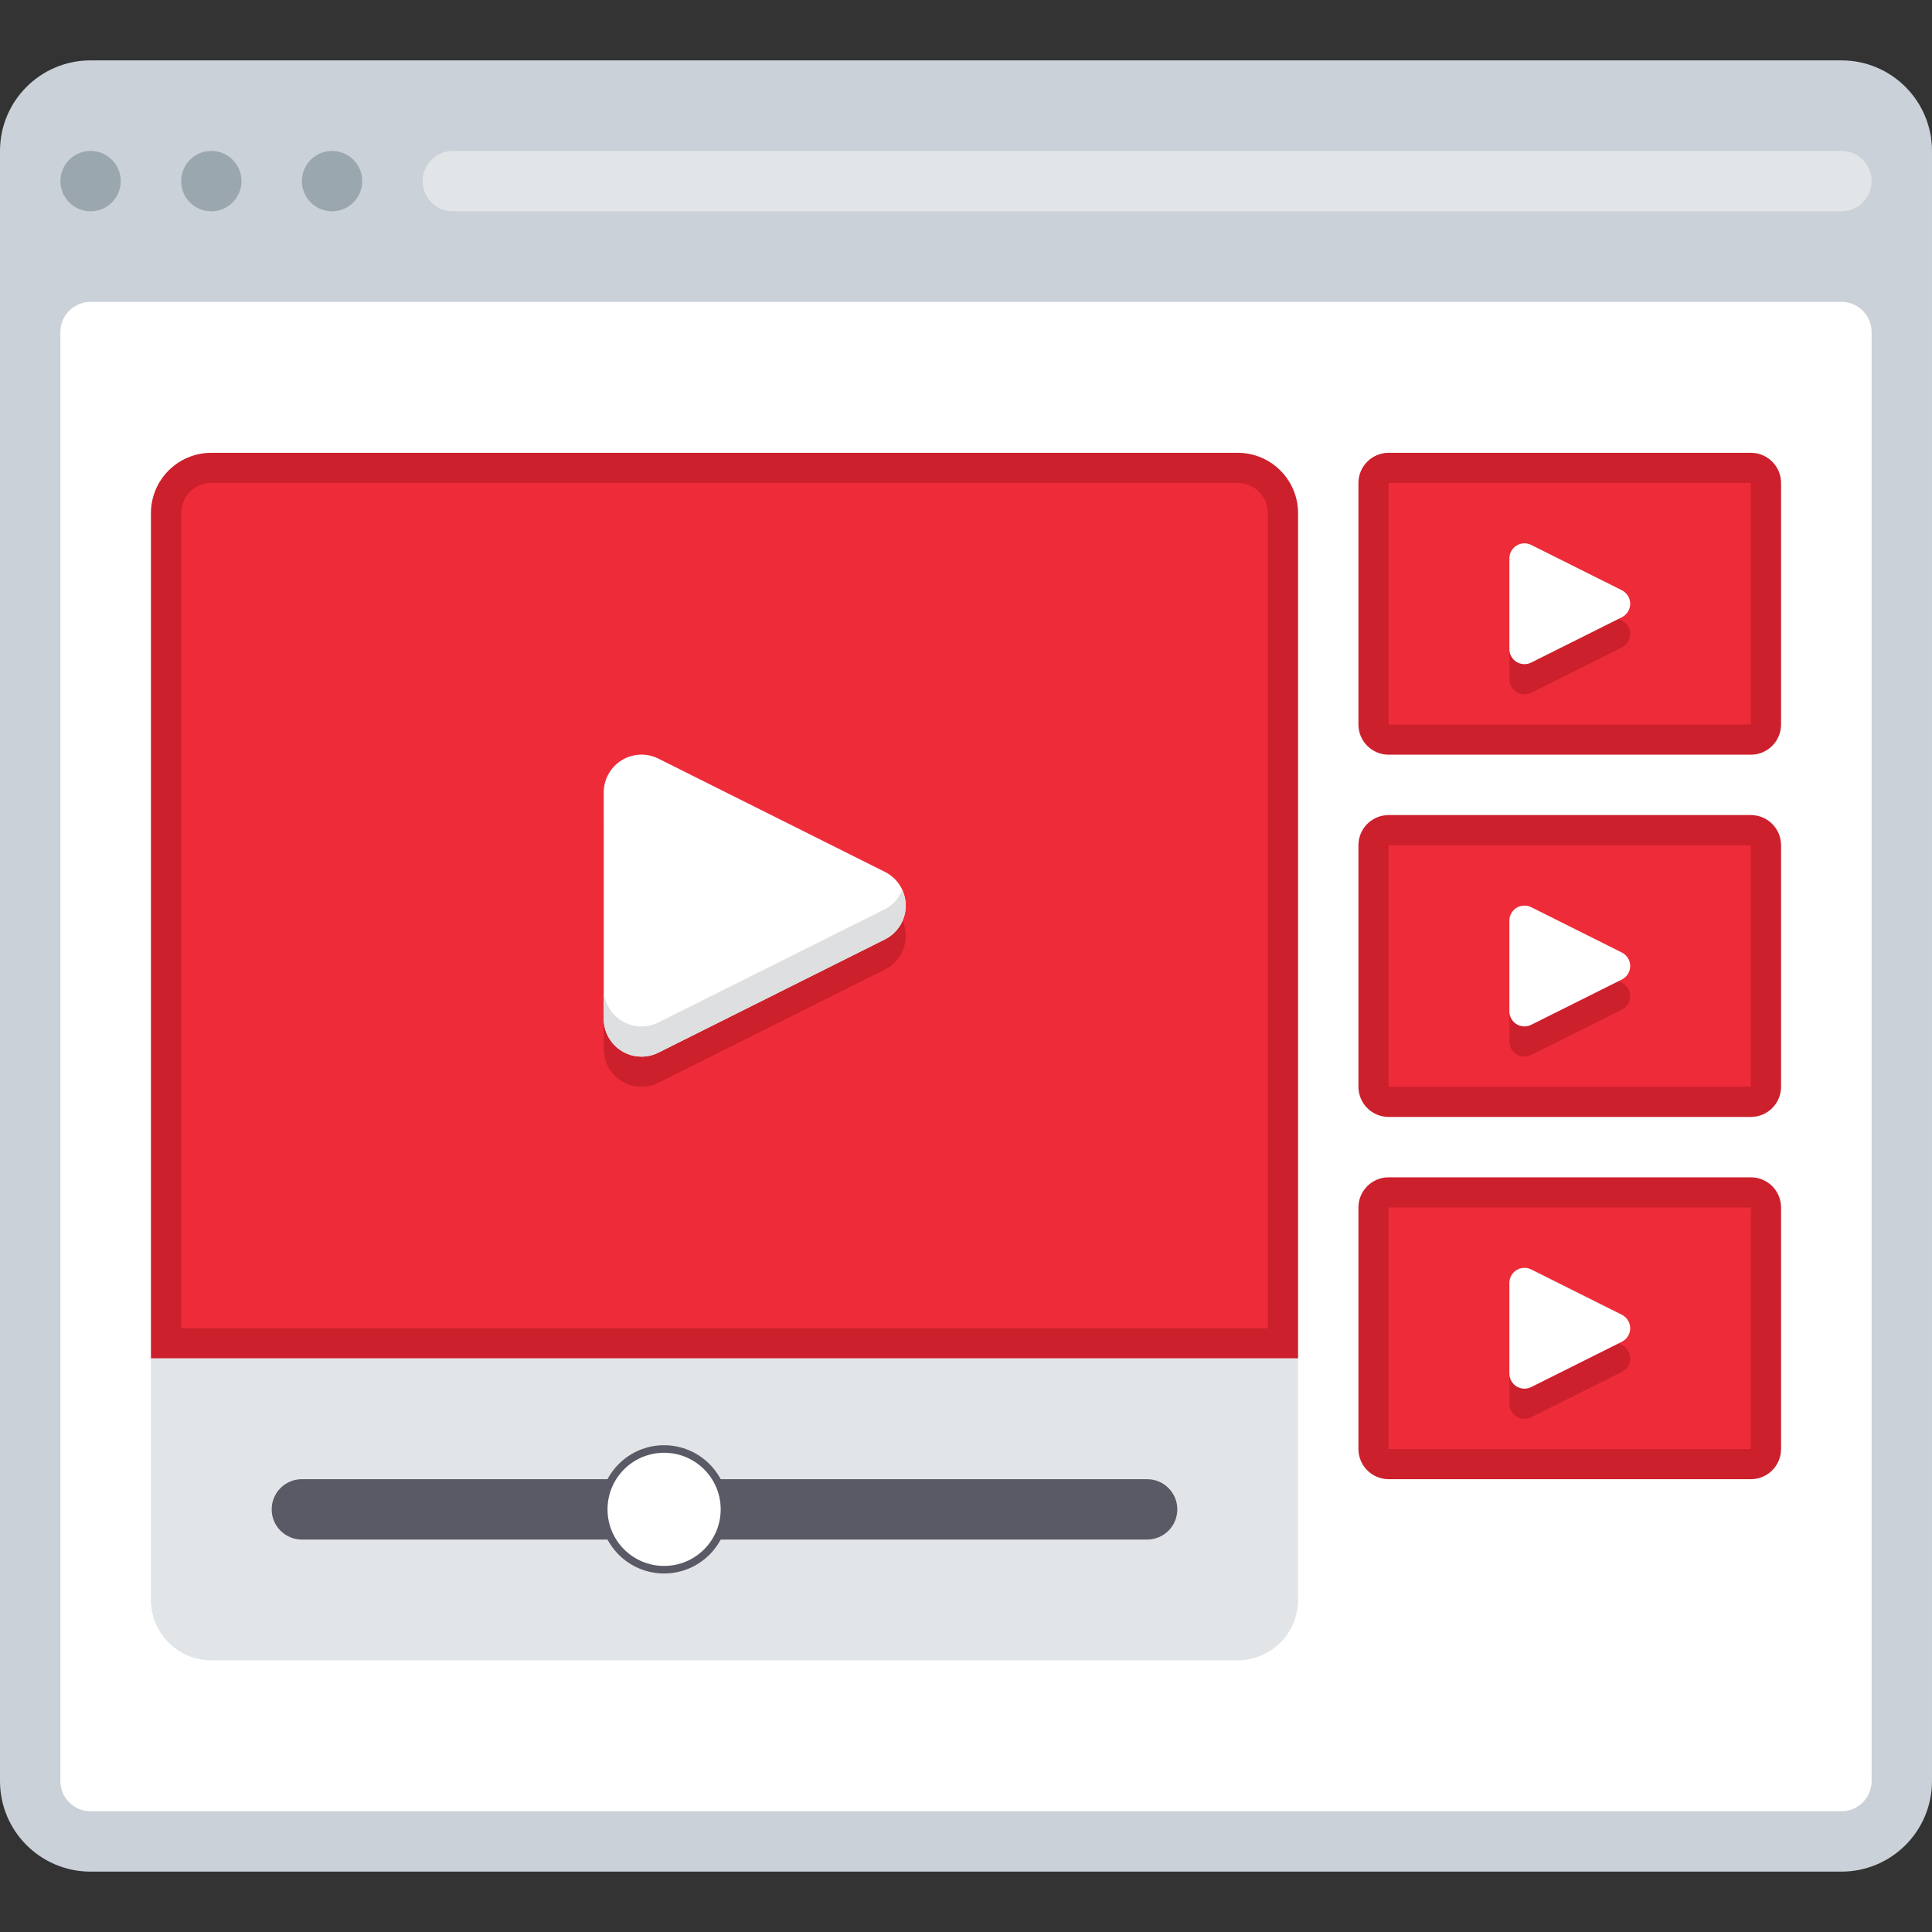 <?xml version="1.0" encoding="iso-8859-1"?>
<!-- Uploaded to: SVG Repo, www.svgrepo.com, Generator: SVG Repo Mixer Tools -->
<svg version="1.1" id="Layer_1" xmlns="http://www.w3.org/2000/svg" xmlns:xlink="http://www.w3.org/1999/xlink" 
	 viewBox="0 0 512.001 512.001" xml:space="preserve">
<rect x="0" y="0" width="512.001" height="512.001" fill="#333333" stroke="none"/>
<path style="fill:#CAD1D8;" d="M24,16h464c13.254,0,24,10.745,24,24v432c0,13.254-10.745,24-24,24H24C10.745,496,0,485.255,0,472V40
	C0,26.745,10.745,16,24,16z"/>
<path style="fill:#FFFFFF;" d="M24,80h464c4.418,0,8,3.582,8,8v384c0,4.418-3.582,8-8,8H24c-4.418,0-8-3.582-8-8V88
	C16,83.582,19.582,80,24,80z"/>
<g>
	<circle style="fill:#9BA7AF;" cx="24.002" cy="47.995" r="7.998"/>
	<circle style="fill:#9BA7AF;" cx="56.002" cy="47.995" r="7.998"/>
	<circle style="fill:#9BA7AF;" cx="88.002" cy="47.995" r="7.998"/>
</g>
<path style="fill:#E2E5E7;" d="M120,40h368c4.418,0,8,3.582,8,8l0,0c0,4.418-3.582,8-8,8H120c-4.418,0-8-3.582-8-8l0,0
	C112,43.582,115.582,40,120,40z"/>
<path style="fill:#EE2C39;" d="M44,356V136.001c0-6.627,5.373-12,12-12h272c6.627,0,12,5.373,12,12v220L44,356L44,356z"/>
<g>
	<path style="fill:#CC202C;" d="M328,128c4.418,0,8,3.582,8,8.001V352H48V136.001c0-4.418,3.582-8.001,8-8.001H328 M328,120H56
		c-8.837,0-16,7.163-16,16v224h304V136C344,127.164,336.836,120,328,120L328,120z"/>
	<path style="fill:#CC202C;" d="M234.48,239.04l-60-30c-4.937-2.475-10.946-0.477-13.42,4.46c-0.7,1.396-1.063,2.938-1.06,4.5v60
		c-0.011,5.523,4.457,10.009,9.98,10.02c1.562,0.003,3.103-0.36,4.5-1.06l60-30c4.948-2.453,6.972-8.452,4.52-13.4
		C238.028,241.6,236.44,240.012,234.48,239.04z"/>
</g>
<path style="fill:#FFFFFF;" d="M234.48,231.04l-60-30c-4.937-2.475-10.946-0.477-13.42,4.46c-0.7,1.396-1.063,2.938-1.06,4.5v60
	c-0.011,5.523,4.457,10.009,9.98,10.02c1.562,0.003,3.103-0.36,4.5-1.06l60-30c4.948-2.453,6.972-8.452,4.52-13.4
	C238.028,233.599,236.44,232.011,234.48,231.04z"/>
<path style="fill:#DDDFE1;" d="M234.48,240.96l-60,30c-4.937,2.475-10.946,0.477-13.42-4.46c-0.7-1.396-1.063-2.938-1.06-4.5v8
	c-0.011,5.523,4.457,10.009,9.98,10.02c1.562,0.003,3.103-0.36,4.5-1.06l60-30c3.39-1.699,5.528-5.169,5.52-8.96
	c-0.035-1.386-0.362-2.75-0.96-4C238.145,238.135,236.532,239.889,234.48,240.96z"/>
<path style="fill:#E2E5E7;" d="M40,360h304l0,0v64c0,8.837-7.163,16-16,16H56c-8.837,0-16-7.163-16-16V360L40,360z"/>
<path style="fill:#595A66;" d="M80,392h224c4.418,0,8,3.582,8,8l0,0c0,4.418-3.582,8-8,8H80c-4.418,0-8.001-3.582-8.001-8l0,0
	C72,395.582,75.582,392,80,392z"/>
<circle style="fill:#FFFFFF;stroke:#595A66;stroke-width:2;stroke-miterlimit:10;" cx="175.995" cy="399.995" r="15.995"/>
<path style="fill:#EE2C39;" d="M368,124h96c2.209,0,4,1.791,4,4v64c0,2.209-1.791,4-4,4h-96c-2.209,0-4-1.791-4-4v-64
	C364,125.791,365.791,124,368,124z"/>
<g>
	<path style="fill:#CC202C;" d="M464,128v64h-96v-64H464 M464,120h-96c-4.418,0-8,3.582-8,8v64c0,4.418,3.582,8.001,8,8.001h96
		c4.418,0,8-3.582,8-8.001V128C472,123.582,468.418,120,464,120L464,120z"/>
	<path style="fill:#CC202C;" d="M429.76,164.4l-24-12c-1.983-0.972-4.38-0.152-5.352,1.832c-0.27,0.551-0.409,1.155-0.408,1.768V180
		c-0.004,2.209,1.783,4.004,3.992,4.008c0.613,0.001,1.217-0.138,1.768-0.408l24-12c1.988-0.962,2.819-3.356,1.857-5.343
		C431.224,165.446,430.57,164.793,429.76,164.4z"/>
</g>
<path style="fill:#FFFFFF;" d="M429.76,156.4l-24-12c-1.983-0.972-4.38-0.152-5.352,1.832c-0.27,0.551-0.409,1.155-0.408,1.768V172
	c-0.004,2.209,1.783,4.004,3.992,4.008c0.613,0.001,1.217-0.138,1.768-0.408l24-12c1.988-0.962,2.819-3.356,1.857-5.343
	C431.224,157.446,430.57,156.792,429.76,156.4z"/>
<path style="fill:#EE2C39;" d="M368,220h96c2.209,0,4,1.791,4,4v64c0,2.209-1.791,4-4,4h-96c-2.209,0-4-1.791-4-4v-64
	C364,221.791,365.791,220,368,220z"/>
<g>
	<path style="fill:#CC202C;" d="M464,224v64h-96v-64H464 M464,216.001h-96c-4.418,0-8,3.582-8,8v64c0,4.418,3.582,8,8,8h96
		c4.418,0,8-3.582,8-8v-64C472,219.582,468.418,216.001,464,216.001L464,216.001z"/>
	<path style="fill:#CC202C;" d="M429.76,260.4l-24-12c-1.983-0.972-4.38-0.152-5.352,1.832c-0.27,0.551-0.409,1.155-0.408,1.768v24
		c-0.004,2.209,1.783,4.004,3.992,4.008c0.613,0.001,1.217-0.138,1.768-0.408l24-12c1.988-0.962,2.819-3.356,1.857-5.343
		C431.224,261.446,430.57,260.793,429.76,260.4z"/>
</g>
<path style="fill:#FFFFFF;" d="M429.76,252.4l-24-12c-1.983-0.972-4.38-0.152-5.352,1.832c-0.27,0.551-0.409,1.155-0.408,1.768V268
	c-0.004,2.209,1.783,4.004,3.992,4.008c0.613,0.001,1.217-0.138,1.768-0.408l24-12c1.988-0.962,2.819-3.356,1.857-5.343
	C431.224,253.446,430.57,252.792,429.76,252.4z"/>
<path style="fill:#EE2C39;" d="M368,316h96c2.209,0,4,1.791,4,4v64c0,2.209-1.791,4-4,4h-96c-2.209,0-4-1.791-4-4v-64
	C364,317.791,365.791,316,368,316z"/>
<g>
	<path style="fill:#CC202C;" d="M464,320v64h-96v-64H464 M464,312h-96c-4.418,0-8,3.582-8,8V384c0,4.418,3.582,8,8,8h96
		c4.418,0,8-3.582,8-8v-64C472,315.582,468.418,312,464,312L464,312z"/>
	<path style="fill:#CC202C;" d="M429.76,356.4l-24-12c-1.983-0.972-4.38-0.152-5.352,1.832c-0.27,0.551-0.409,1.155-0.408,1.768v24
		c-0.004,2.209,1.783,4.004,3.992,4.008c0.613,0.001,1.217-0.138,1.768-0.408l24-12c1.988-0.962,2.819-3.356,1.857-5.343
		C431.224,357.446,430.57,356.793,429.76,356.4z"/>
</g>
<path style="fill:#FFFFFF;" d="M429.76,348.4l-24-12c-1.983-0.972-4.38-0.152-5.352,1.832c-0.27,0.551-0.409,1.155-0.408,1.768v24
	c-0.004,2.209,1.783,4.004,3.992,4.008c0.613,0.001,1.217-0.138,1.768-0.408l24-12c1.988-0.962,2.819-3.356,1.857-5.343
	C431.224,349.446,430.57,348.792,429.76,348.4z"/>
</svg>